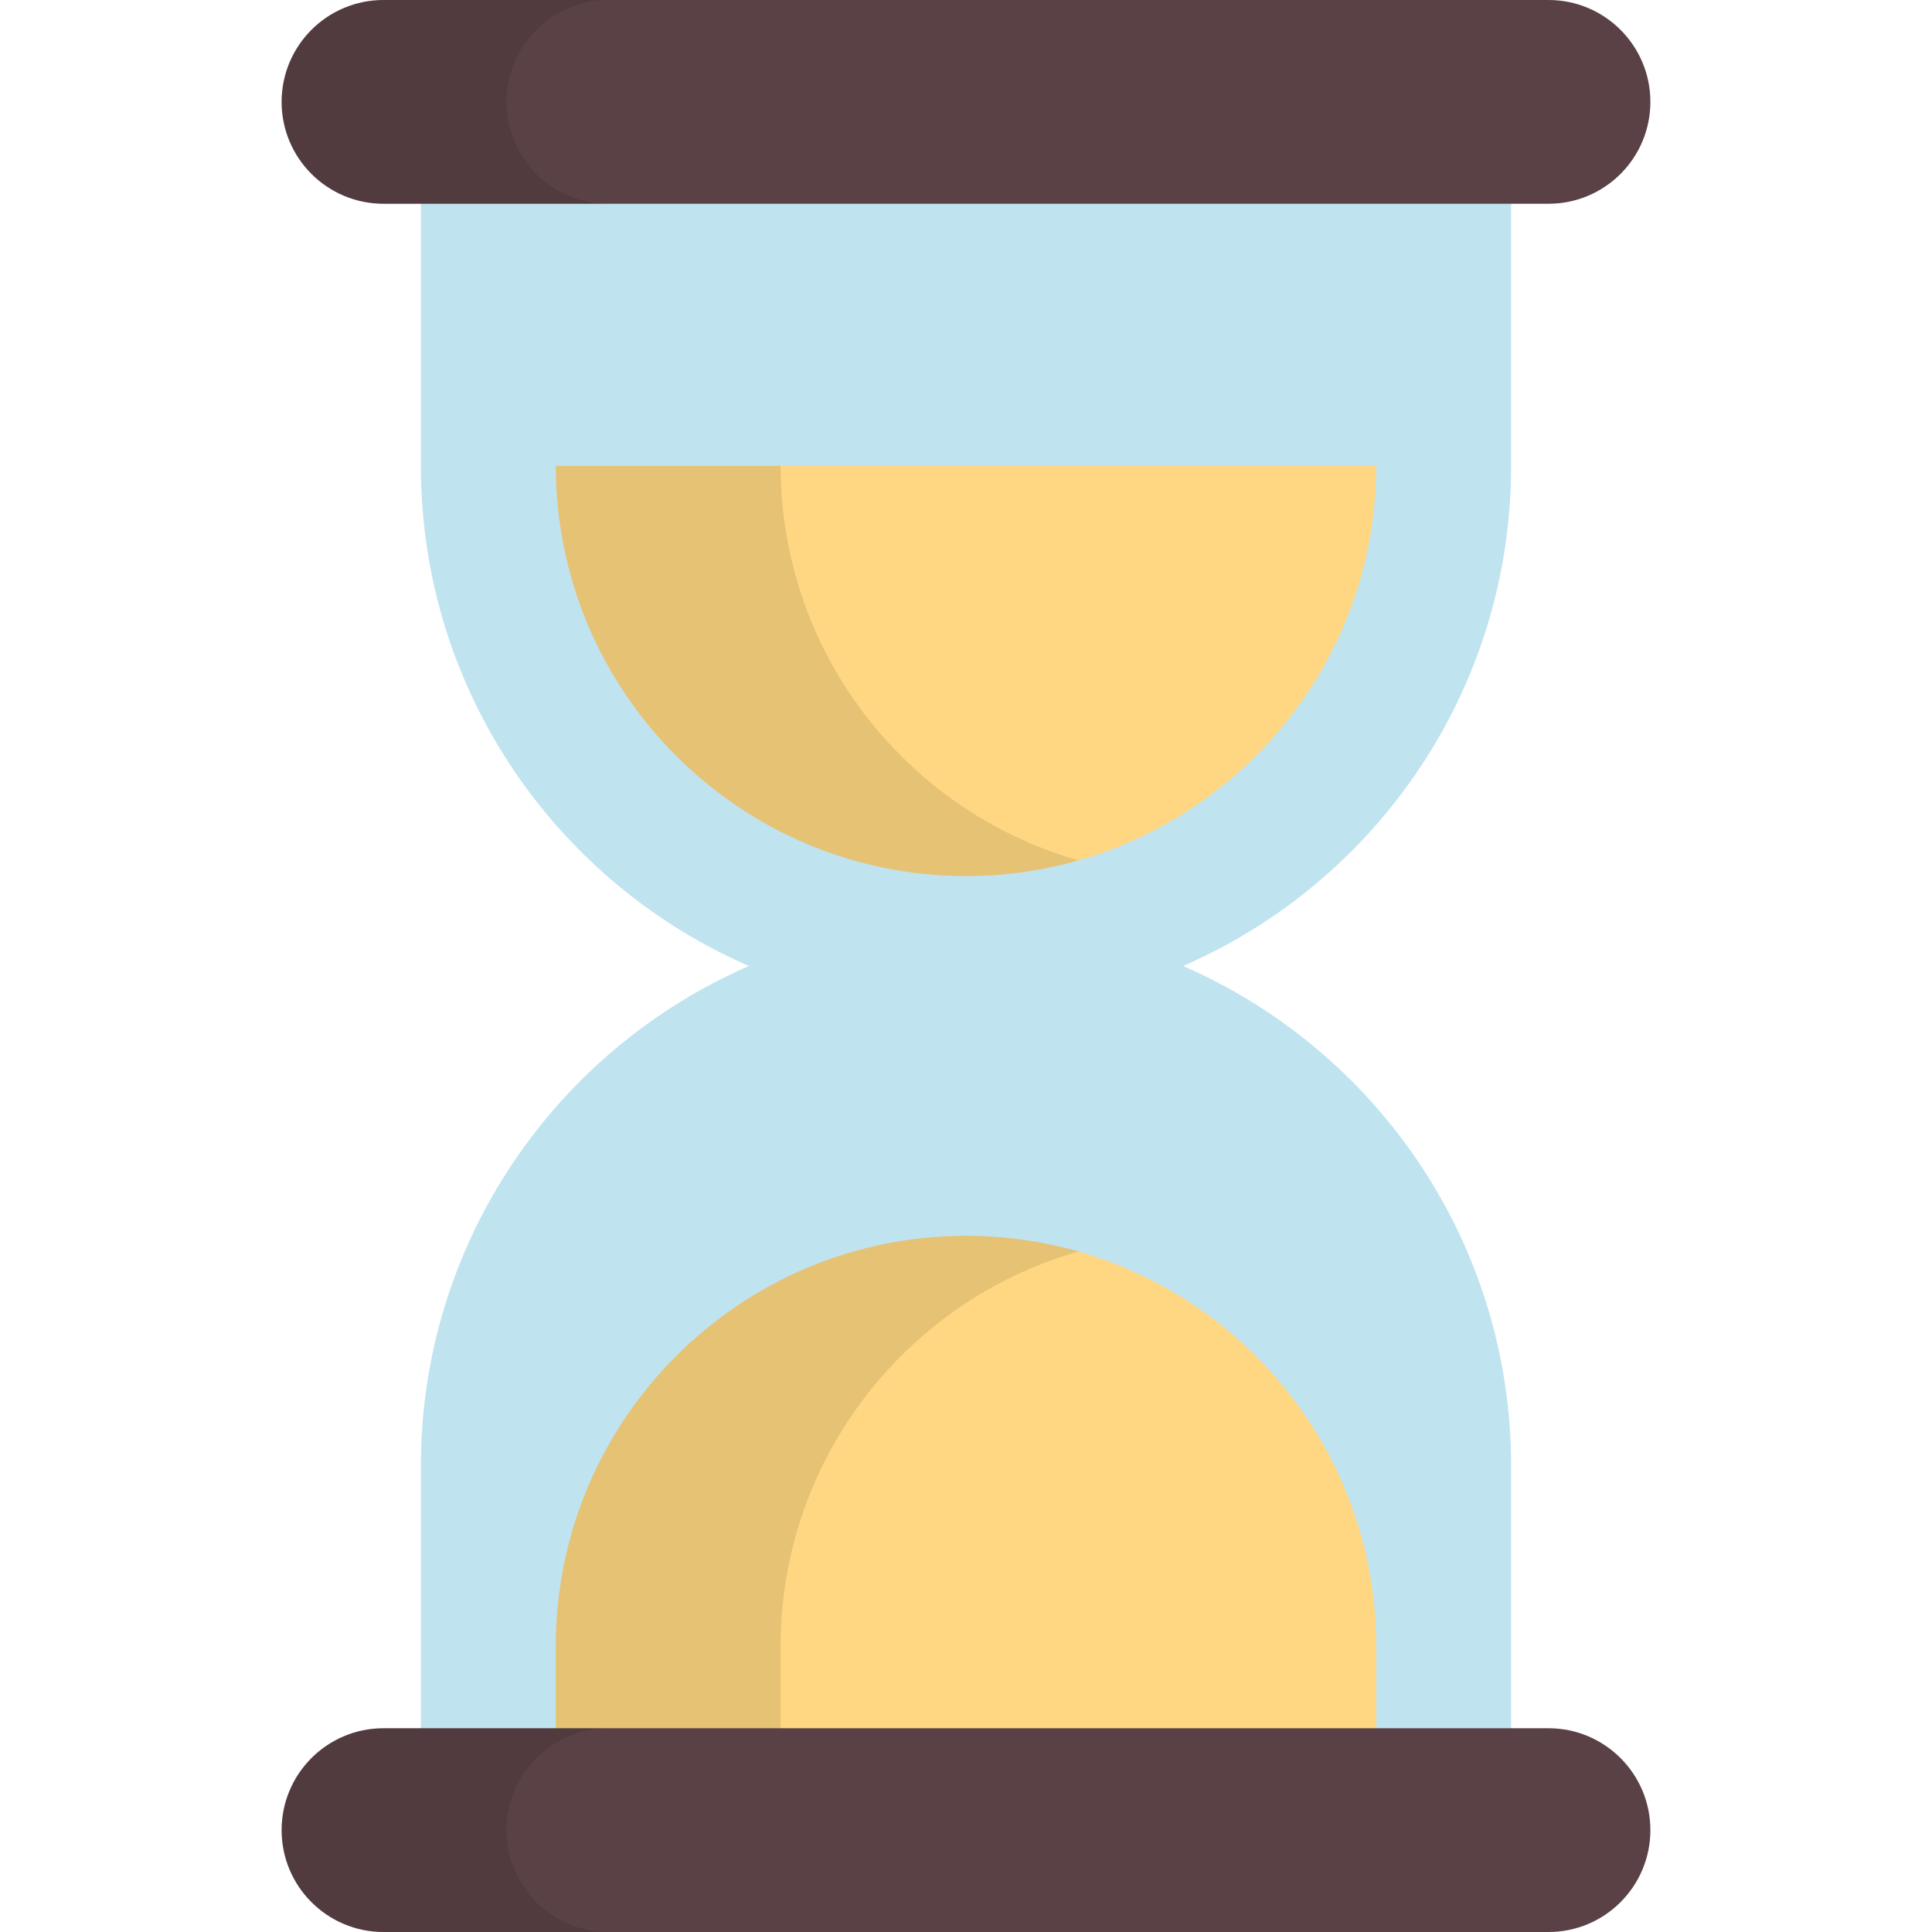 <?xml version="1.0" encoding="iso-8859-1"?>
<!-- Uploaded to: SVG Repo, www.svgrepo.com, Generator: SVG Repo Mixer Tools -->
<svg height="800px" width="800px" version="1.1" data-id="Layer_1" xmlns="http://www.w3.org/2000/svg" xmlns:xlink="http://www.w3.org/1999/xlink" 
	 viewBox="0 0 512 512" xml:space="preserve">
<path style="fill:#C0E3F0;" d="M400.463,123.454V26.999H111.538v96.456c0,59.34,35.782,110.312,86.941,132.546
	c-51.16,22.233-86.941,73.207-86.941,132.546v96.456h288.926v-96.456c0-59.34-35.782-110.312-86.941-132.546
	C364.682,233.767,400.463,182.794,400.463,123.454z"/>
<path style="fill:#5A4146;" d="M410.369,0H101.631C86.72,0,74.632,12.089,74.632,26.999l0,0c0,14.912,12.088,26.999,26.999,26.999
	h308.738c14.911,0,26.999-12.088,26.999-26.999l0,0C437.369,12.089,425.28,0,410.369,0z"/>
<path style="opacity:0.1;enable-background:new    ;" d="M134.219,26.999C134.219,12.089,146.306,0,161.217,0h-59.586
	C86.72,0,74.632,12.089,74.632,26.999c0,14.912,12.088,26.999,26.999,26.999h59.586C146.306,53.998,134.219,41.911,134.219,26.999z"
	/>
<path style="fill:#FFD782;" d="M364.712,123.454c0,59.944-48.768,108.712-108.712,108.712s-108.712-48.768-108.712-108.712H364.712z
	"/>
<path style="opacity:0.1;enable-background:new    ;" d="M206.876,123.454H147.29c0,59.944,48.768,108.712,108.712,108.712
	c10.327,0,20.321-1.448,29.793-4.151C240.287,215.03,206.876,173.071,206.876,123.454z"/>
<path style="fill:#FFD782;" d="M147.29,479.043v-42.828c0-59.944,48.768-108.712,108.712-108.712s108.712,48.768,108.712,108.712
	v42.828H147.29z"/>
<path style="opacity:0.1;enable-background:new    ;" d="M285.793,331.654c-9.472-2.703-19.466-4.151-29.793-4.151
	c-59.944,0-108.712,48.768-108.712,108.712v42.828h59.586v-42.828C206.876,386.598,240.287,344.639,285.793,331.654z"/>
<path style="fill:#5A4146;" d="M410.369,512H101.631c-14.911,0-26.999-12.089-26.999-26.999l0,0
	c0-14.912,12.088-26.999,26.999-26.999h308.738c14.911,0,26.999,12.088,26.999,26.999l0,0C437.369,499.911,425.28,512,410.369,512z"
	/>
<path style="opacity:0.1;enable-background:new    ;" d="M134.219,485c0-14.912,12.088-26.999,26.999-26.999h-59.586
	c-14.911,0-26.999,12.088-26.999,26.999c0,14.911,12.088,26.999,26.999,26.999h59.586C146.306,512,134.219,499.911,134.219,485z"/>
</svg>
